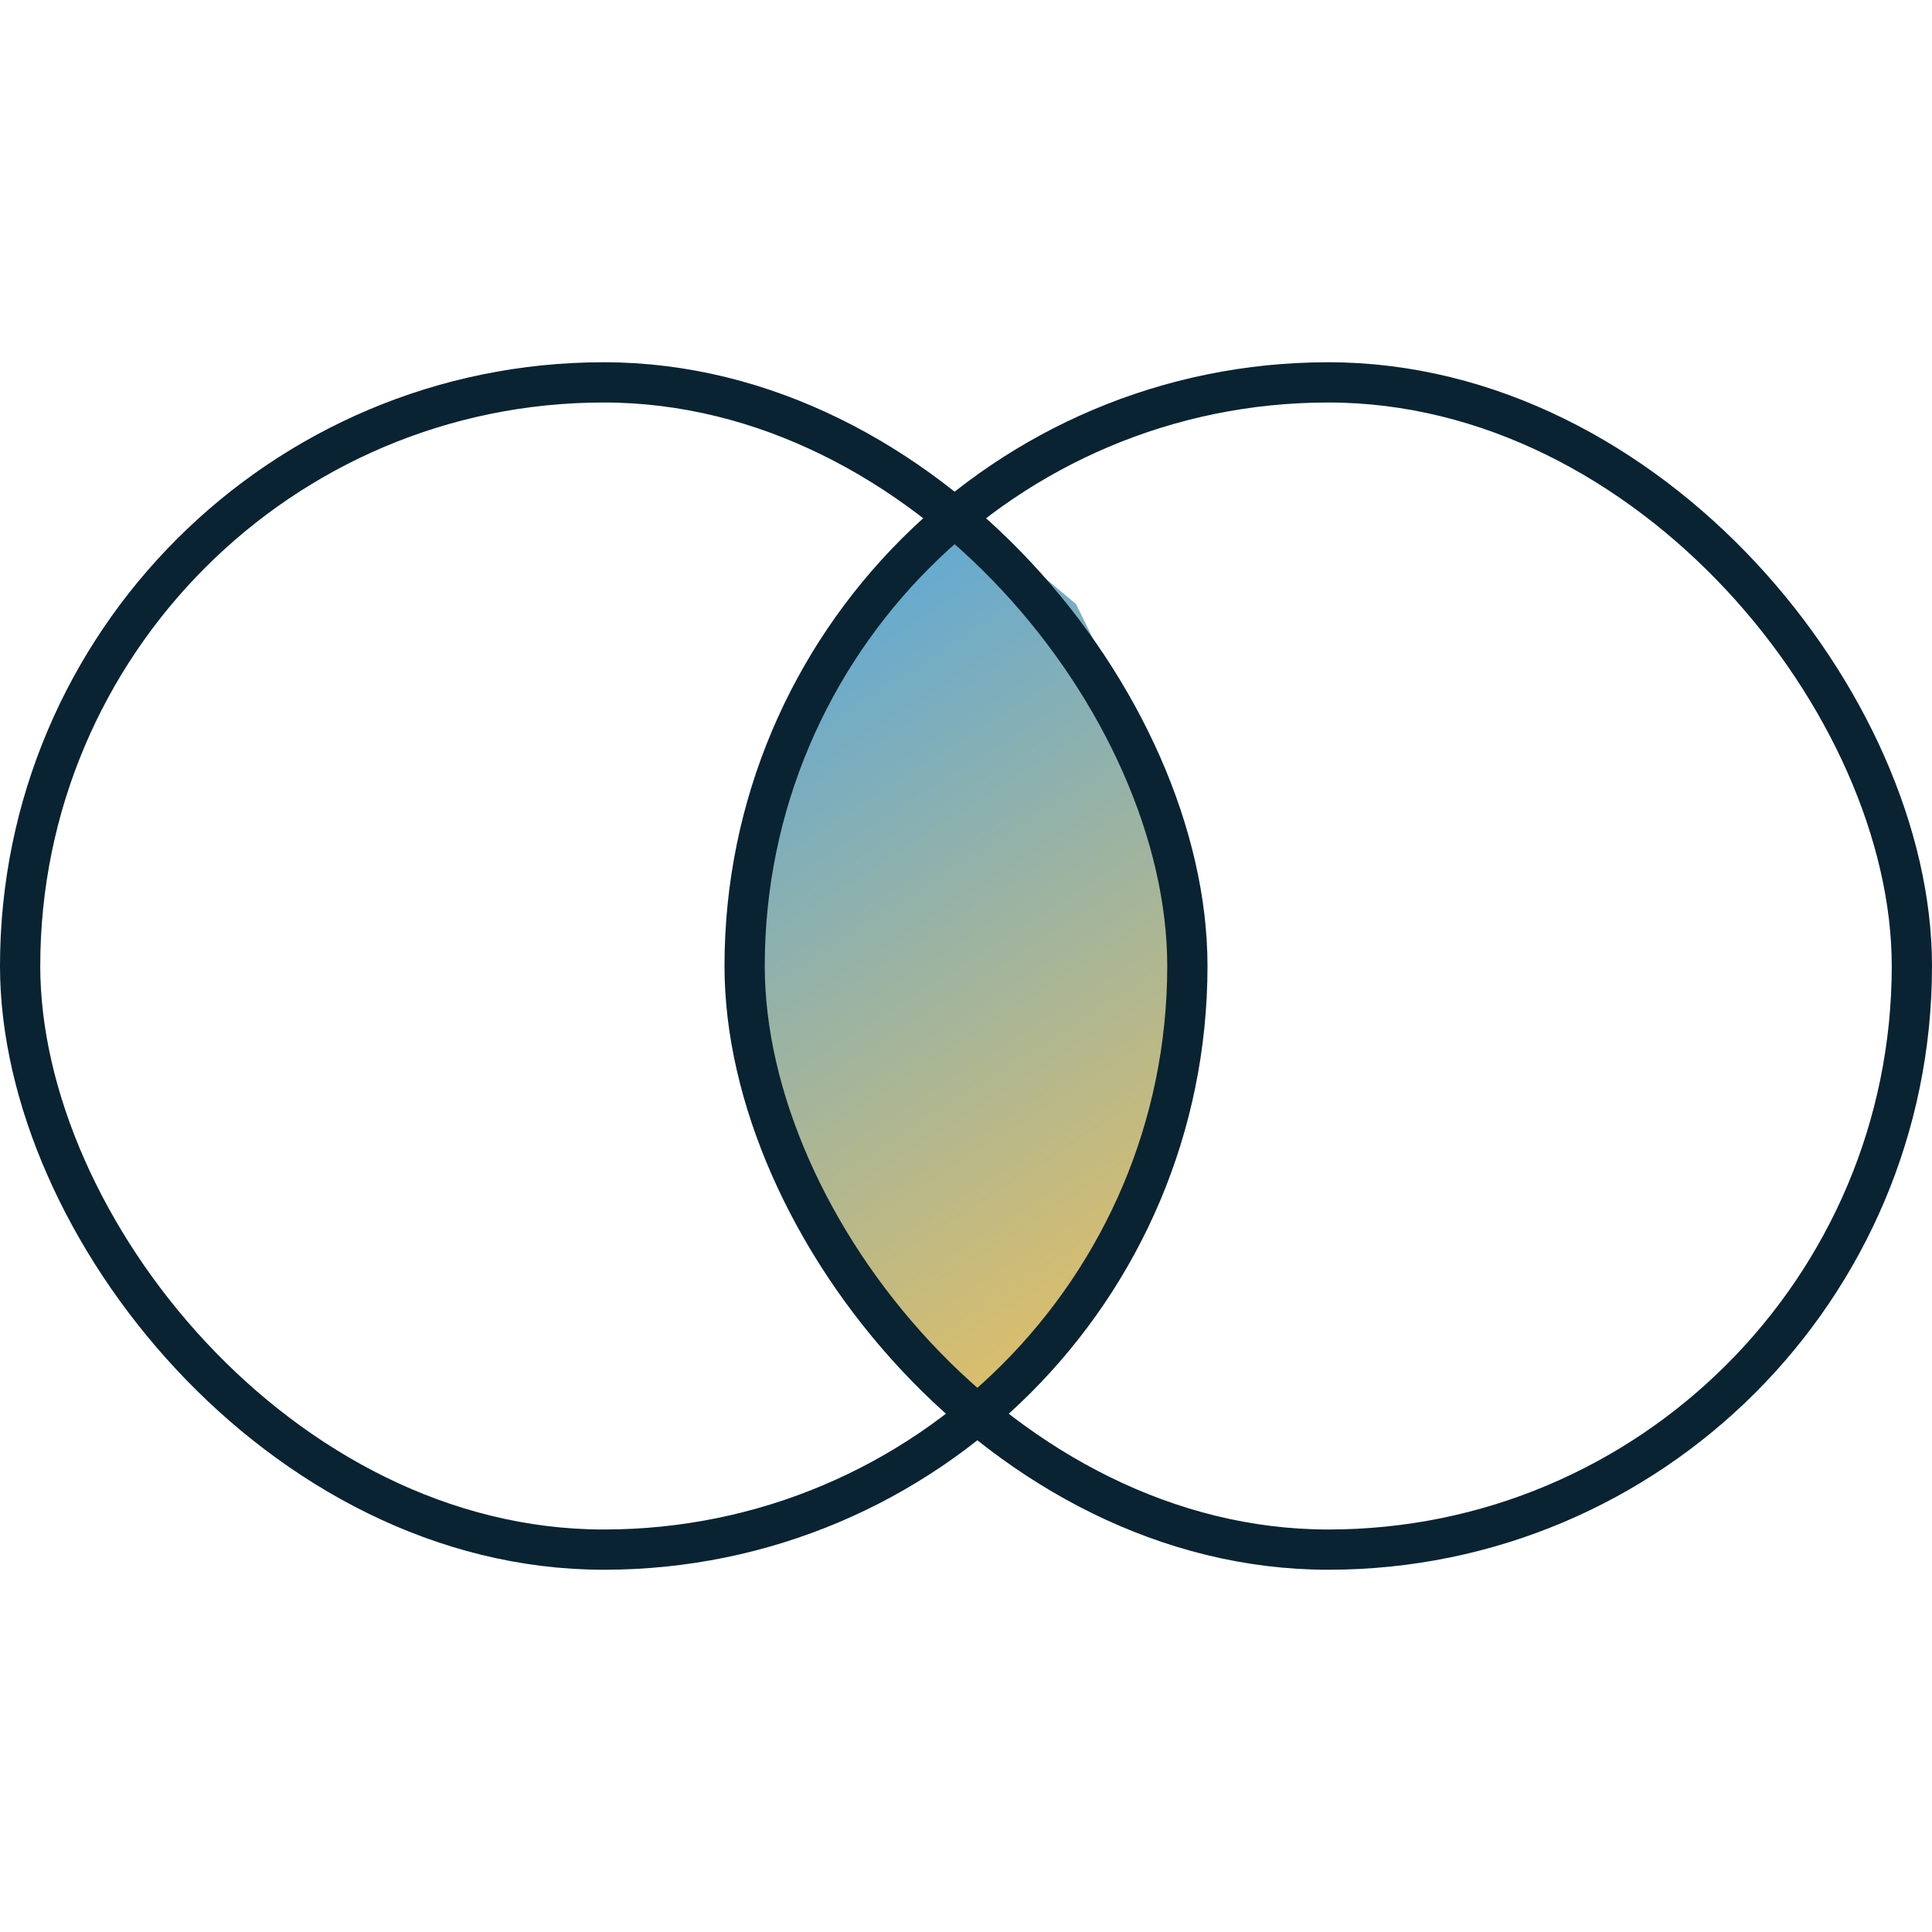 <svg width="48" height="48" viewBox="0 0 48 48" fill="none" xmlns="http://www.w3.org/2000/svg">
<path d="M21.48 15.008L24.053 12.758L26.733 15.008L29.037 19.671L29.466 23.529L29.037 27.495L26.733 32.747L24.053 35.587L21.856 33.229L19.498 29.317L18.48 25.084L19.176 19.349L21.48 15.008Z" fill="url(#paint0_linear_5503_17410)"/>
<rect x="0.5" y="9.5" width="29" height="29" rx="14.5" stroke="#092332"/>
<rect x="18.5" y="9.5" width="29" height="29" rx="14.5" stroke="#092332"/>
<defs>
<linearGradient id="paint0_linear_5503_17410" x1="18.48" y1="15.437" x2="31.318" y2="35.587" gradientUnits="userSpaceOnUse">
<stop stop-color="#5FA9D6"/>
<stop offset="1" stop-color="#F7C353"/>
</linearGradient>
</defs>
</svg>
